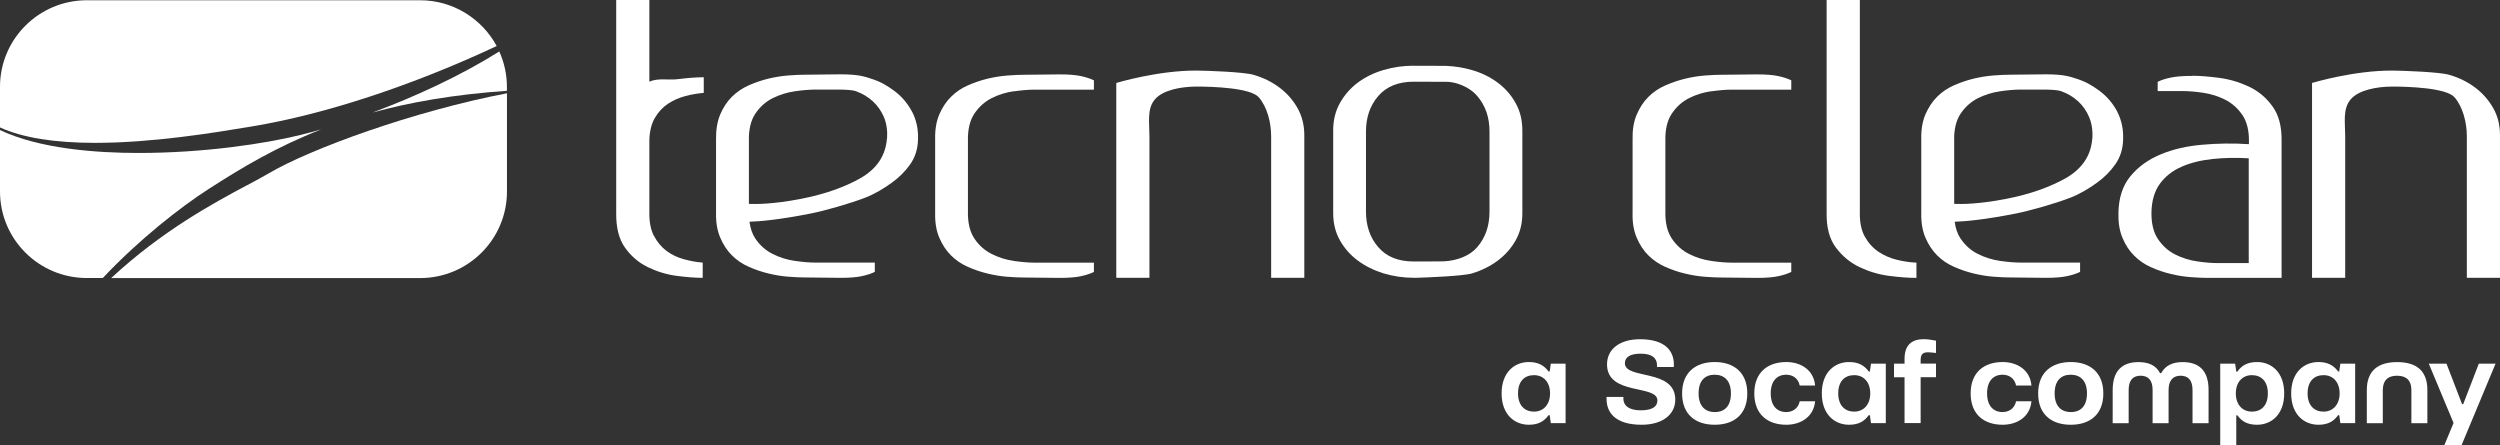 <?xml version="1.0" encoding="utf-8"?>
<svg xmlns="http://www.w3.org/2000/svg" width="309" height="55" viewBox="0 0 309 55" fill="none">
<rect x="0" y="0" width="309" height="55" fill="#333333" stroke="none"/>
<g clip-path="url(#clip0_476_9350)">
<path d="M25.85 23.323C29.878 20.721 34.232 18.127 39.716 15.989C38.833 16.244 37.973 16.475 37.16 16.676C32.791 17.757 25.23 18.907 17.135 18.907C11.852 18.907 4.842 18.382 0 16.074V23.663C0 29.577 4.811 34.363 10.737 34.363H12.704C17.151 29.646 22.171 25.693 25.85 23.316V23.323Z" fill="white"/>
<path d="M30.955 15.657L31.18 15.618C40.158 14.136 51.011 10.554 61.391 5.69C59.571 2.324 56.015 0.031 51.909 0.031H10.737C4.811 0.031 0 4.825 0 10.731V15.75C2.773 17.016 6.716 17.657 11.751 17.657C18.894 17.657 26.447 16.406 30.955 15.657Z" fill="white"/>
<path d="M62.654 11.225V10.731C62.654 9.172 62.313 7.697 61.709 6.362C56.929 9.365 51.297 11.959 46.03 13.912C50.701 12.63 56.131 11.673 62.654 11.225Z" fill="white"/>
<path d="M30.575 22.868C26.361 25.122 20.017 28.535 13.742 34.371H51.917C57.851 34.371 62.661 29.577 62.661 23.671V11.527C51.073 13.758 38.368 18.39 33.217 21.424C32.497 21.849 31.613 22.32 30.583 22.875L30.575 22.868Z" fill="white"/>
<path d="M80.819 29.129C81.222 29.909 81.741 30.534 82.384 31.013C83.027 31.491 83.747 31.831 84.553 32.047C85.351 32.264 86.118 32.402 86.854 32.456V34.34C85.932 34.34 84.855 34.255 83.608 34.093C82.361 33.923 81.183 33.56 80.06 33.012C78.937 32.464 77.999 31.661 77.248 30.604C76.497 29.554 76.14 28.118 76.163 26.311V0H80.261V10.091C81.4 9.604 82.585 9.936 83.809 9.782C85.041 9.627 86.102 9.55 86.985 9.55V11.48C86.249 11.542 85.498 11.665 84.731 11.866C83.964 12.067 83.252 12.376 82.585 12.808C81.927 13.241 81.385 13.819 80.951 14.553C80.525 15.286 80.292 16.205 80.261 17.309V26.172C80.231 27.369 80.416 28.349 80.811 29.137L80.819 29.129Z" fill="white"/>
<path d="M125.331 11.272C124.362 11.411 123.448 11.689 122.588 12.121C121.728 12.553 121.016 13.186 120.443 14.028C119.877 14.869 119.606 15.997 119.637 17.402V26.126C119.606 27.539 119.877 28.658 120.443 29.5C121.008 30.341 121.728 30.974 122.588 31.399C123.448 31.831 124.355 32.117 125.331 32.256C126.299 32.395 127.151 32.464 127.887 32.464H135.207V33.614C134.781 33.823 134.239 34.001 133.596 34.139C132.953 34.279 132.078 34.348 130.97 34.348L126.64 34.302C126.028 34.302 125.323 34.271 124.517 34.209C123.719 34.147 122.906 34.016 122.077 33.815C121.248 33.614 120.435 33.344 119.637 32.989C118.839 32.642 118.142 32.163 117.545 31.569C116.941 30.974 116.461 30.233 116.089 29.361C115.717 28.488 115.555 27.461 115.585 26.265V17.27C115.555 16.074 115.717 15.047 116.089 14.167C116.461 13.294 116.941 12.561 117.545 11.967C118.142 11.372 118.839 10.893 119.637 10.546C120.435 10.199 121.256 9.921 122.077 9.72C122.906 9.527 123.719 9.396 124.517 9.334C125.315 9.272 126.02 9.241 126.64 9.241L130.97 9.195C132.078 9.195 132.953 9.264 133.596 9.403C134.239 9.542 134.774 9.72 135.207 9.928V11.079H127.887C127.151 11.079 126.299 11.148 125.331 11.287V11.272Z" fill="white"/>
<path d="M112.719 13.789C112.161 12.746 111.426 11.882 110.481 11.195C109.551 10.507 108.745 10.052 107.552 9.689C107.242 9.581 106.902 9.473 106.514 9.396C105.871 9.257 104.996 9.187 103.888 9.187L99.558 9.234C98.946 9.234 98.233 9.264 97.443 9.326C96.645 9.388 95.832 9.519 95.003 9.712C94.174 9.913 93.361 10.191 92.563 10.538C91.765 10.893 91.068 11.364 90.464 11.959C89.867 12.553 89.379 13.294 89.015 14.159C88.651 15.032 88.481 16.066 88.504 17.263V26.257C88.473 27.454 88.643 28.48 89.015 29.353C89.379 30.225 89.867 30.966 90.464 31.561C91.06 32.155 91.757 32.634 92.563 32.981C93.361 33.337 94.174 33.607 95.003 33.808C95.832 34.008 96.645 34.139 97.443 34.201C98.241 34.263 98.946 34.294 99.558 34.294L103.888 34.34C104.996 34.34 105.871 34.271 106.514 34.132C107.165 33.993 107.7 33.815 108.126 33.607V32.456H100.805C100.069 32.456 99.217 32.387 98.249 32.248C97.281 32.109 96.366 31.823 95.507 31.391C94.647 30.966 93.934 30.333 93.361 29.492C92.981 28.928 92.749 28.226 92.633 27.407C93.888 27.369 96.266 27.168 100.216 26.388C101.89 26.056 105.035 25.176 106.971 24.42C108.141 23.964 109.264 23.277 110.186 22.613C111.108 21.957 111.875 21.192 112.495 20.32C113.107 19.448 113.424 18.444 113.463 17.317C113.525 16.004 113.269 14.823 112.719 13.781V13.789ZM109.628 17.093C109.473 19.239 108.366 20.891 106.29 22.057C104.477 23.076 102.037 23.995 98.946 24.589C95.537 25.246 93.446 25.238 92.563 25.199V17.41C92.532 16.004 92.803 14.877 93.368 14.036C93.934 13.194 94.654 12.561 95.514 12.129C96.374 11.704 97.288 11.418 98.257 11.28C99.225 11.14 100.077 11.071 100.813 11.071H103.493C103.493 11.071 103.516 11.071 103.532 11.071C105.569 11.071 105.887 11.31 105.887 11.31C106.638 11.588 107.304 11.99 107.893 12.53C108.474 13.071 108.931 13.719 109.257 14.483C109.574 15.248 109.706 16.12 109.644 17.101L109.628 17.093Z" fill="white"/>
<path d="M261.692 13.789C261.134 12.746 260.391 11.882 259.453 11.195C258.516 10.507 257.718 10.052 256.525 9.689C256.215 9.581 255.875 9.473 255.487 9.396C254.844 9.257 253.969 9.187 252.861 9.187L248.531 9.234C247.911 9.234 247.206 9.264 246.408 9.326C245.61 9.388 244.797 9.519 243.968 9.712C243.139 9.913 242.318 10.191 241.528 10.538C240.722 10.893 240.025 11.364 239.429 11.959C238.832 12.553 238.352 13.294 237.972 14.159C237.608 15.032 237.438 16.066 237.469 17.263V26.257C237.438 27.454 237.608 28.48 237.972 29.353C238.344 30.225 238.832 30.966 239.429 31.561C240.025 32.155 240.722 32.634 241.528 32.981C242.318 33.337 243.139 33.607 243.968 33.808C244.789 34.008 245.61 34.139 246.408 34.201C247.206 34.263 247.911 34.294 248.531 34.294L252.861 34.34C253.969 34.34 254.844 34.271 255.487 34.132C256.13 33.993 256.672 33.815 257.099 33.607V32.456H249.77C249.034 32.456 248.182 32.387 247.214 32.248C246.246 32.109 245.332 31.823 244.472 31.391C243.612 30.966 242.899 30.333 242.326 29.492C241.946 28.928 241.706 28.226 241.598 27.407C242.853 27.369 245.231 27.168 249.174 26.388C250.847 26.056 253.992 25.176 255.937 24.42C257.099 23.964 258.23 23.277 259.144 22.613C260.065 21.957 260.832 21.192 261.444 20.32C262.056 19.448 262.382 18.444 262.413 17.317C262.475 16.004 262.227 14.823 261.677 13.781L261.692 13.789ZM258.609 17.093C258.454 19.239 257.339 20.891 255.263 22.057C253.442 23.076 251.01 23.995 247.919 24.589C244.51 25.246 242.419 25.238 241.536 25.199V17.41C241.497 16.004 241.776 14.877 242.341 14.036C242.915 13.194 243.627 12.561 244.487 12.129C245.347 11.704 246.261 11.418 247.23 11.28C248.198 11.14 249.05 11.071 249.786 11.071H252.466C252.466 11.071 252.489 11.071 252.505 11.071C254.542 11.071 254.86 11.31 254.86 11.31C255.611 11.588 256.277 11.99 256.866 12.53C257.447 13.071 257.904 13.719 258.222 14.483C258.539 15.248 258.679 16.12 258.617 17.101L258.609 17.093Z" fill="white"/>
<path d="M295.715 8.724C297.001 8.732 301.54 8.894 302.733 9.249C303.934 9.596 304.987 10.121 305.909 10.809C306.831 11.496 307.575 12.337 308.148 13.333C308.721 14.329 309 15.456 309 16.707V34.34H304.902V16.854C304.902 15.109 304.399 13.21 303.384 12.028C302.369 10.847 297.62 10.7 295.715 10.7C293.809 10.7 291.539 11.11 290.54 12.283C289.541 13.464 289.866 15.109 289.866 16.854V34.34H285.768V10.253C285.768 10.253 290.92 8.693 295.723 8.724H295.715Z" fill="white"/>
<path d="M147.919 8.724C149.213 8.732 153.745 8.894 154.945 9.249C156.138 9.596 157.2 10.121 158.122 10.809C159.043 11.496 159.795 12.337 160.36 13.333C160.926 14.329 161.212 15.456 161.212 16.707V34.34H157.114V16.854C157.114 15.109 156.611 13.21 155.588 12.028C154.574 10.847 149.825 10.7 147.919 10.7C146.014 10.7 143.744 11.11 142.745 12.283C141.745 13.464 142.071 15.109 142.071 16.854V34.34H137.973V10.253C137.973 10.253 143.124 8.693 147.919 8.724Z" fill="white"/>
<path d="M174.73 8.13C174.916 8.13 178.588 8.13 178.774 8.145C179.866 8.191 180.919 8.361 181.942 8.662C183.143 9.01 184.204 9.535 185.126 10.222C186.048 10.909 186.783 11.75 187.333 12.746C187.891 13.742 188.162 14.869 188.162 16.12V26.357C188.162 27.608 187.891 28.727 187.333 29.708C186.783 30.689 186.04 31.522 185.126 32.209C184.204 32.897 183.143 33.429 181.942 33.792C180.857 34.124 176.256 34.302 175.094 34.333C174.97 34.333 174.854 34.333 174.73 34.333C173.436 34.333 172.197 34.147 170.996 33.784C169.803 33.414 168.742 32.889 167.82 32.202C166.898 31.515 166.162 30.681 165.612 29.7C165.062 28.72 164.783 27.608 164.783 26.35V16.112C164.783 14.862 165.055 13.735 165.612 12.739C166.17 11.743 166.906 10.901 167.82 10.214C168.742 9.527 169.803 9.01 170.996 8.655C172.197 8.299 173.436 8.122 174.73 8.122V8.13ZM184.103 16.251C184.103 14.507 183.6 13.047 182.585 11.866C181.5 10.608 179.781 10.114 178.843 10.114C178.657 10.114 174.924 10.098 174.73 10.098C172.824 10.098 171.368 10.693 170.353 11.866C169.338 13.047 168.835 14.507 168.835 16.251V26.164C168.835 27.909 169.338 29.376 170.353 30.549C171.368 31.731 172.824 32.318 174.73 32.318C174.893 32.318 178.301 32.318 178.464 32.302C180.129 32.209 181.663 31.623 182.585 30.549C183.6 29.368 184.103 27.909 184.103 26.164V16.251Z" fill="white"/>
<path d="M211.526 11.272C210.558 11.411 209.643 11.689 208.784 12.121C207.924 12.553 207.211 13.186 206.646 14.028C206.08 14.869 205.809 15.997 205.84 17.402V26.126C205.809 27.539 206.08 28.658 206.646 29.5C207.211 30.341 207.931 30.974 208.784 31.399C209.636 31.831 210.558 32.117 211.526 32.256C212.494 32.395 213.346 32.464 214.082 32.464H221.403V33.614C220.969 33.823 220.434 34.001 219.791 34.139C219.148 34.279 218.273 34.348 217.165 34.348L212.835 34.302C212.223 34.302 211.518 34.271 210.72 34.209C209.922 34.147 209.109 34.016 208.28 33.815C207.451 33.622 206.638 33.344 205.84 32.989C205.042 32.642 204.345 32.163 203.741 31.569C203.144 30.974 202.656 30.233 202.292 29.368C201.92 28.496 201.75 27.461 201.788 26.272V17.278C201.757 16.081 201.92 15.055 202.292 14.182C202.656 13.31 203.144 12.576 203.741 11.974C204.345 11.38 205.042 10.901 205.84 10.554C206.638 10.206 207.451 9.928 208.28 9.728C209.109 9.527 209.922 9.396 210.72 9.334C211.518 9.272 212.223 9.241 212.835 9.241L217.165 9.195C218.273 9.195 219.148 9.264 219.791 9.403C220.434 9.542 220.977 9.72 221.403 9.928V11.079H214.082C213.346 11.079 212.494 11.148 211.526 11.287V11.272Z" fill="white"/>
<path d="M229.877 0V26.164C229.839 27.423 230.048 28.442 230.489 29.245C230.931 30.04 231.504 30.665 232.194 31.129C232.883 31.584 233.65 31.916 234.479 32.117C235.308 32.318 236.106 32.433 236.872 32.464V34.348C235.92 34.348 234.804 34.263 233.51 34.101C232.217 33.931 231.001 33.568 229.846 33.02C228.7 32.472 227.716 31.669 226.926 30.611C226.128 29.561 225.741 28.125 225.772 26.319V0H229.877Z" fill="white"/>
<path d="M270.949 9.365C271.871 9.365 272.971 9.45 274.265 9.62C275.558 9.789 276.782 10.152 277.952 10.7C279.122 11.249 280.098 12.059 280.873 13.14C281.663 14.213 282.035 15.649 282.004 17.456V34.348H272.932C272.313 34.348 271.608 34.317 270.787 34.255C269.973 34.194 269.152 34.062 268.323 33.862C267.494 33.669 266.681 33.391 265.883 33.036C265.085 32.68 264.388 32.209 263.792 31.607C263.187 31.013 262.707 30.279 262.343 29.407C261.971 28.535 261.808 27.5 261.839 26.311C261.87 24.443 262.366 22.93 263.334 21.764C264.295 20.598 265.542 19.71 267.068 19.077C268.587 18.444 270.299 18.05 272.212 17.888C274.11 17.718 276.031 17.695 277.968 17.819V17.595C277.999 16.19 277.735 15.062 277.162 14.221C276.589 13.38 275.876 12.746 275.016 12.314C274.164 11.889 273.25 11.604 272.305 11.465C271.352 11.326 270.508 11.256 269.772 11.256H266.689V10.114C267.115 9.898 267.657 9.72 268.308 9.589C268.951 9.45 269.842 9.38 270.98 9.38L270.949 9.365ZM277.952 19.564C276.387 19.471 274.877 19.502 273.436 19.656C271.987 19.811 270.717 20.135 269.617 20.621C268.509 21.108 267.626 21.802 266.96 22.713C266.301 23.617 265.961 24.775 265.922 26.18C265.891 27.585 266.162 28.712 266.727 29.554C267.301 30.395 268.006 31.028 268.865 31.461C269.725 31.893 270.632 32.171 271.584 32.31C272.53 32.449 273.374 32.518 274.118 32.518H277.944V19.571L277.952 19.564Z" fill="white"/>
<path d="M185.598 48.623C185.598 46.014 187.186 44.747 188.968 44.747C190.099 44.747 190.843 45.149 191.4 45.913H191.54L191.679 44.948H193.507V52.298H191.679L191.54 51.317H191.4C190.843 52.097 190.114 52.499 188.968 52.499C187.179 52.499 185.598 51.217 185.598 48.623ZM191.586 48.623C191.586 47.226 190.773 46.369 189.603 46.369C188.433 46.369 187.628 47.125 187.628 48.623C187.628 50.121 188.457 50.877 189.603 50.877C190.75 50.877 191.586 50.02 191.586 48.623Z" fill="white"/>
<path d="M198.566 49.349V49.063H200.65V49.248C200.65 50.206 201.432 50.715 202.796 50.715C204.159 50.715 204.856 50.291 204.856 49.503C204.856 47.48 198.628 48.947 198.628 45.033C198.628 43.126 200.239 41.929 202.703 41.929C205.608 41.929 206.893 43.196 206.893 45.079C206.893 45.18 206.893 45.28 206.878 45.365H204.794C204.81 45.295 204.81 45.234 204.81 45.164C204.81 44.323 204.267 43.713 202.796 43.713C201.525 43.713 200.836 44.114 200.836 44.894C200.836 46.955 207.064 45.519 207.064 49.395C207.064 51.217 205.507 52.499 202.904 52.499C199.503 52.499 198.574 50.846 198.574 49.349H198.566Z" fill="white"/>
<path d="M207.908 48.623C207.908 46.006 209.612 44.747 211.936 44.747C214.26 44.747 215.965 45.998 215.965 48.623C215.965 51.248 214.291 52.499 211.936 52.499C209.581 52.499 207.908 51.248 207.908 48.623ZM213.943 48.623C213.943 47.056 213.129 46.315 211.929 46.315C210.728 46.315 209.946 47.056 209.946 48.623C209.946 50.19 210.743 50.931 211.96 50.931C213.176 50.931 213.943 50.175 213.943 48.623Z" fill="white"/>
<path d="M216.832 48.623C216.832 46.006 218.506 44.747 220.791 44.747C222.534 44.747 224.176 45.689 224.346 47.65H222.448C222.247 46.685 221.503 46.315 220.775 46.315C219.644 46.315 218.862 47.087 218.862 48.623C218.862 50.159 219.644 50.931 220.775 50.931C221.503 50.931 222.247 50.545 222.448 49.596H224.346C224.176 51.549 222.534 52.499 220.791 52.499C218.506 52.499 216.832 51.248 216.832 48.623Z" fill="white"/>
<path d="M225.175 48.623C225.175 46.014 226.763 44.747 228.545 44.747C229.676 44.747 230.419 45.149 230.977 45.913H231.117L231.256 44.948H233.084V52.298H231.256L231.117 51.317H230.977C230.419 52.097 229.691 52.499 228.545 52.499C226.755 52.499 225.175 51.217 225.175 48.623ZM231.163 48.623C231.163 47.226 230.35 46.369 229.18 46.369C228.01 46.369 227.205 47.125 227.205 48.623C227.205 50.121 228.034 50.877 229.18 50.877C230.326 50.877 231.163 50.02 231.163 48.623Z" fill="white"/>
<path d="M235.401 52.298V46.631H234.099V44.948H235.401V44.361C235.401 42.555 236.384 41.922 237.786 41.922C238.243 41.922 238.755 42.007 239.289 42.107V43.628C238.917 43.589 238.592 43.543 238.321 43.543C237.709 43.543 237.391 43.744 237.391 44.485V44.94H239.289V46.623H237.391V52.29H235.408L235.401 52.298Z" fill="white"/>
<path d="M243.573 48.623C243.573 46.006 245.246 44.747 247.531 44.747C249.274 44.747 250.917 45.689 251.087 47.65H249.189C248.988 46.685 248.244 46.315 247.516 46.315C246.385 46.315 245.603 47.087 245.603 48.623C245.603 50.159 246.385 50.931 247.516 50.931C248.244 50.931 248.988 50.545 249.189 49.596H251.087C250.917 51.549 249.274 52.499 247.531 52.499C245.246 52.499 243.573 51.248 243.573 48.623Z" fill="white"/>
<path d="M251.916 48.623C251.916 46.006 253.62 44.747 255.944 44.747C258.268 44.747 259.972 45.998 259.972 48.623C259.972 51.248 258.299 52.499 255.944 52.499C253.589 52.499 251.916 51.248 251.916 48.623ZM257.951 48.623C257.951 47.056 257.137 46.315 255.936 46.315C254.736 46.315 253.953 47.056 253.953 48.623C253.953 50.19 254.751 50.931 255.967 50.931C257.184 50.931 257.951 50.175 257.951 48.623Z" fill="white"/>
<path d="M261.127 52.298V48.214C261.127 45.789 262.343 44.755 264.31 44.755C265.596 44.755 266.479 45.172 266.983 46.121H267.122C267.634 45.18 268.525 44.755 269.779 44.755C271.763 44.755 272.979 45.766 272.979 48.191V52.306H270.996V48.191C270.996 47.04 270.492 46.438 269.524 46.438C268.556 46.438 268.037 47.048 268.037 48.221V52.306H266.061V48.191C266.061 47.04 265.558 46.438 264.574 46.438C263.59 46.438 263.102 47.048 263.102 48.221V52.306H261.119L261.127 52.298Z" fill="white"/>
<path d="M274.42 55V44.948H276.263L276.403 45.928H276.542C277.084 45.149 277.828 44.747 278.975 44.747C280.749 44.747 282.329 46.014 282.329 48.623C282.329 51.232 280.741 52.499 278.975 52.499C277.828 52.499 277.1 52.113 276.542 51.333H276.403V55.008H274.42V55ZM280.307 48.623C280.307 47.125 279.494 46.369 278.332 46.369C277.17 46.369 276.349 47.226 276.349 48.623C276.349 50.02 277.162 50.877 278.332 50.877C279.501 50.877 280.307 50.121 280.307 48.623Z" fill="white"/>
<path d="M283.189 48.623C283.189 46.014 284.777 44.747 286.558 44.747C287.689 44.747 288.433 45.149 288.991 45.913H289.13L289.27 44.948H291.098V52.298H289.27L289.13 51.317H288.991C288.433 52.097 287.705 52.499 286.558 52.499C284.769 52.499 283.189 51.217 283.189 48.623ZM289.177 48.623C289.177 47.226 288.363 46.369 287.194 46.369C286.024 46.369 285.218 47.125 285.218 48.623C285.218 50.121 286.047 50.877 287.194 50.877C288.34 50.877 289.177 50.02 289.177 48.623Z" fill="white"/>
<path d="M292.539 52.298V48.214C292.539 45.789 293.964 44.755 296.28 44.755C298.597 44.755 300.022 45.766 300.022 48.191V52.306H298.047V48.191C298.047 47.04 297.435 46.438 296.273 46.438C295.111 46.438 294.514 47.048 294.514 48.221V52.306H292.531L292.539 52.298Z" fill="white"/>
<path d="M302.129 55L303.26 52.282L300.2 44.948H302.384L304.313 49.951H304.453L306.382 44.948H308.45L304.259 55H302.113H302.129Z" fill="white"/>
</g>
<defs>
<clipPath id="clip0_476_9350">
<rect width="309" height="55" fill="white"/>
</clipPath>
</defs>
</svg>